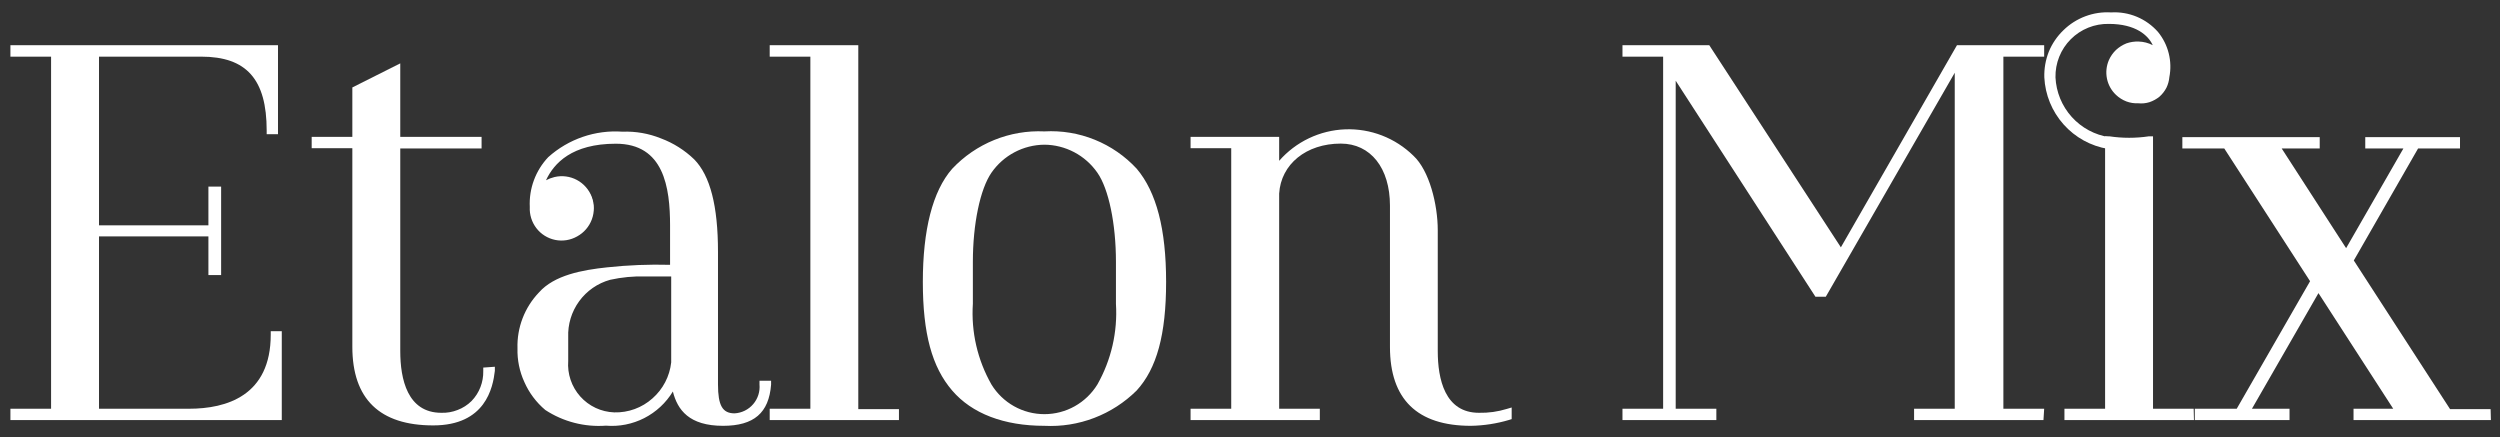 <?xml version="1.0" encoding="UTF-8"?>
<svg xmlns="http://www.w3.org/2000/svg" xmlns:xlink="http://www.w3.org/1999/xlink" version="1.1" id="Calque_1" x="0px" y="0px" width="340.157px" height="59.527px" viewBox="0 0 340.157 59.527" xml:space="preserve">
<rect x="0" y="0" width="340.157" height="59.527" fill="#333333" stroke="none"/>
<g>
	<g>
		<path fill="#FFFFFF" d="M286.938,19.784c-2.226-0.369-4.261-1.487-5.767-3.17c-1.507-1.683-2.396-3.831-2.522-6.087    c-0.046-1.126,0.147-2.25,0.57-3.295c0.423-1.045,1.065-1.987,1.884-2.762c0.795-0.795,1.756-1.405,2.813-1.79    c1.059-0.386,2.185-0.548,3.307-0.476c5.705,0,8.177,4.267,7.474,8.229c-0.025,0.451-0.144,0.891-0.344,1.295    c-0.211,0.403-0.495,0.764-0.836,1.067c-0.347,0.292-0.745,0.513-1.178,0.647c-0.431,0.128-0.882,0.173-1.333,0.133    c-0.504,0.039-1.011-0.039-1.481-0.229c-0.468-0.169-0.896-0.436-1.253-0.78c-0.374-0.338-0.665-0.755-0.857-1.22    c-0.202-0.462-0.305-0.962-0.304-1.466c-0.006-0.505,0.099-1.005,0.304-1.467c0.187-0.474,0.479-0.897,0.857-1.238    c0.357-0.345,0.785-0.611,1.253-0.781c0.475-0.172,0.98-0.25,1.481-0.229c0.586,0.016,1.158,0.166,1.674,0.439    c0.514,0.276,0.952,0.675,1.273,1.161c-0.321-2.267-2.11-5.009-7.015-5.009c-1.024-0.021-2.042,0.166-2.991,0.549    s-1.814,0.955-2.539,1.68c-0.725,0.726-1.295,1.592-1.677,2.544c-0.385,0.952-0.57,1.972-0.55,2.998    c0.104,2.113,0.932,4.127,2.344,5.699c1.413,1.572,3.326,2.607,5.413,2.929V19.784z"></path>
		<path fill="#FFFFFF" d="M287.434,20.413l-0.61-0.152c-2.336-0.385-4.472-1.561-6.049-3.333c-1.578-1.771-2.504-4.03-2.619-6.401    c-0.035-1.191,0.171-2.377,0.607-3.485c0.453-1.107,1.134-2.107,1.997-2.934c0.851-0.834,1.87-1.48,2.986-1.897    c1.115-0.417,2.307-0.595,3.495-0.522c1.197-0.073,2.396,0.13,3.505,0.592c1.105,0.462,2.093,1.172,2.885,2.075    c0.69,0.846,1.186,1.834,1.45,2.895c0.268,1.061,0.296,2.166,0.089,3.239c-0.043,0.503-0.179,0.994-0.398,1.447    c-0.239,0.462-0.562,0.875-0.952,1.22c-0.401,0.324-0.859,0.576-1.35,0.742c-0.497,0.156-1.021,0.208-1.537,0.153    c-0.544,0.026-1.088-0.059-1.6-0.247c-0.529-0.202-1.014-0.506-1.424-0.896c-0.628-0.593-1.057-1.364-1.229-2.208    c-0.173-0.845-0.084-1.723,0.257-2.516c0.229-0.522,0.561-0.994,0.972-1.39c0.416-0.383,0.898-0.687,1.424-0.896    c0.539-0.187,1.106-0.27,1.672-0.247c0.665,0.02,1.313,0.189,1.904,0.495c-0.608-1.333-2.32-2.895-5.972-2.895    c-0.959-0.021-1.913,0.153-2.803,0.512c-0.891,0.358-1.7,0.893-2.378,1.574c-0.679,0.679-1.214,1.49-1.571,2.381    c-0.358,0.893-0.53,1.848-0.511,2.81c0.094,1.998,0.877,3.901,2.215,5.385s3.149,2.456,5.124,2.749h0.42V20.413z M290.969,13.118    c0.41,0.043,0.822,0.004,1.217-0.114c0.369-0.115,0.713-0.303,1.007-0.553c0.298-0.244,0.537-0.55,0.705-0.895    c0.184-0.347,0.288-0.731,0.304-1.124c0.075-0.408,0.114-0.823,0.114-1.238l-0.761-1.124c-0.284-0.421-0.671-0.762-1.121-0.99    c-0.445-0.242-0.94-0.374-1.445-0.382c-0.439-0.023-0.879,0.042-1.293,0.191c-0.409,0.154-0.783,0.387-1.104,0.685    c-0.31,0.306-0.563,0.667-0.74,1.068c-0.166,0.404-0.251,0.838-0.247,1.276c-0.004,0.431,0.081,0.859,0.247,1.257    c0.173,0.402,0.425,0.764,0.74,1.067c0.321,0.298,0.695,0.531,1.104,0.685C290.101,13.075,290.536,13.14,290.969,13.118z"></path>
		<path fill="#FFFFFF" d="M116.288,56.11V6.642h-11.065v0.571h5.533V56.11h-5.533v0.552h16.597V56.11H116.288z"></path>
		<path fill="#FFFFFF" d="M122.313,57.158h-17.585v-1.544h5.533V7.708h-5.533V6.146h12.054v49.525h5.532V57.158z M111.249,56.166    h4.544V7.136h-4.544V56.166z"></path>
		<path fill="#FFFFFF" d="M66.058,50.547c0.022,0.809-0.119,1.611-0.417,2.36c-0.297,0.749-0.745,1.431-1.313,2.003    c-0.57,0.572-1.25,1.025-1.996,1.332c-0.752,0.29-1.552,0.433-2.357,0.42c-3.803,0-6.083-3.028-6.083-8.896V19.708h11.064v-0.59    H53.966V9.422l-5.532,2.782v6.915h-5.533v0.552h5.533v27.506c0,6.915,3.536,10.23,10.513,10.23c5.533,0,7.605-3.392,7.758-6.896    L66.058,50.547z"></path>
		<path fill="#FFFFFF" d="M58.948,57.882c-7.301,0-11.008-3.6-11.008-10.706v-27.01h-5.533v-1.544h5.533v-6.724l6.521-3.276v10    h11.064v1.582H54.461v27.563c0,3.81,0.969,8.399,5.589,8.399c0.753,0.025,1.504-0.104,2.205-0.38    c0.713-0.268,1.361-0.685,1.902-1.22c0.53-0.545,0.944-1.194,1.216-1.904c0.266-0.693,0.396-1.431,0.38-2.172v-0.477l1.578-0.113    v0.553C67.066,52.758,66.058,57.882,58.948,57.882z M48.948,19.175v28.001c0,6.267,3.003,9.524,9.163,9.715    c-2.985-0.914-4.62-4.076-4.62-9.124V10.222l-4.543,2.286V19.175z"></path>
		<path fill="#FFFFFF" d="M130.015,52.814c-2.948-3.392-3.804-8.229-3.804-14.457c0-6.229,0.913-11.715,3.804-15.068    c1.548-1.636,3.429-2.921,5.515-3.769c2.085-0.848,4.327-1.238,6.576-1.146c2.267-0.127,4.534,0.245,6.641,1.095    c2.105,0.85,3.999,2.153,5.546,3.819c2.928,3.448,3.803,8.82,3.803,15.068s-0.989,11.276-3.803,14.457    c-1.598,1.577-3.508,2.803-5.607,3.6c-2.098,0.798-4.338,1.146-6.579,1.028C137.333,57.442,132.847,56.11,130.015,52.814z     M149.804,52.452c1.97-3.415,2.883-7.34,2.626-11.276v-5.714c0-5.144-0.952-10.02-2.626-12.401    c-0.866-1.193-2.008-2.16-3.325-2.819c-2.01-1.045-4.329-1.326-6.529-0.795c-2.201,0.532-4.136,1.843-5.449,3.69    c-1.653,2.42-2.604,7.296-2.604,12.4v5.715c-0.245,3.908,0.661,7.803,2.604,11.2c0.814,1.292,1.938,2.359,3.271,3.105    c2.013,1.121,4.379,1.423,6.608,0.846c2.229-0.578,4.152-1.992,5.37-3.951H149.804z"></path>
		<path fill="#FFFFFF" d="M142.105,57.938c-5.495,0-9.849-1.656-12.548-4.8c-2.757-3.2-3.993-7.753-3.993-14.781    c0-7.03,1.313-12.344,3.993-15.392c1.603-1.704,3.553-3.039,5.719-3.918c2.166-0.878,4.495-1.276,6.829-1.168    c2.339-0.133,4.679,0.253,6.851,1.133c2.174,0.88,4.125,2.229,5.716,3.953c2.681,3.181,3.992,8.21,3.992,15.392    c0,7.181-1.272,11.789-4.011,14.781c-1.645,1.631-3.609,2.898-5.769,3.724C146.724,57.69,144.415,58.057,142.105,57.938z     M139.786,19.004c-3.635,0.28-7.03,1.928-9.506,4.609c-2.529,2.857-3.803,7.62-3.803,14.744c0,6.78,1.16,11.124,3.803,14.133    c2.393,2.535,5.65,4.07,9.126,4.305c-0.663-0.191-1.301-0.459-1.901-0.8c-1.404-0.792-2.587-1.928-3.441-3.295    c-2.002-3.494-2.934-7.503-2.682-11.524v-5.714c0-5.41,1.027-10.268,2.701-12.687c0.917-1.278,2.122-2.322,3.517-3.048    C138.3,19.407,139.032,19.163,139.786,19.004z M150.223,52.719c-0.851,1.366-2.034,2.493-3.439,3.276    c-0.603,0.332-1.241,0.594-1.902,0.781c3.433-0.309,6.643-1.835,9.05-4.306c2.548-2.8,3.802-7.276,3.802-14.113    c0-6.84-1.235-11.773-3.802-14.744c-2.441-2.727-5.856-4.383-9.506-4.609c0.744,0.181,1.467,0.449,2.148,0.8    c1.394,0.726,2.6,1.771,3.517,3.048c1.654,2.381,2.7,7.257,2.7,12.686v5.715C153.06,45.242,152.169,49.226,150.223,52.719z     M142.105,19.688c-1.418,0.012-2.813,0.363-4.065,1.026c-1.254,0.663-2.331,1.617-3.14,2.783    c-1.54,2.229-2.529,6.991-2.529,12.115v5.716c-0.25,3.831,0.629,7.654,2.529,10.989c0.757,1.234,1.816,2.251,3.077,2.958    c1.262,0.707,2.683,1.076,4.128,1.076s2.865-0.369,4.126-1.076c1.262-0.707,2.322-1.724,3.08-2.958    c1.889-3.338,2.768-7.158,2.528-10.989v-5.716c0-5.162-0.989-9.924-2.528-12.115c-0.813-1.168-1.891-2.125-3.148-2.787    c-1.258-0.663-2.655-1.015-4.076-1.022H142.105z"></path>
		<path fill="#FFFFFF" d="M201.233,56.662c-3.804,0-6.105-3.028-6.105-8.896V31.327c0-3.219-1.045-7.809-3.154-9.79    c-1.066-1.118-2.363-1.989-3.803-2.554c-1.46-0.551-3.023-0.78-4.581-0.666c-5.532,0-8.767,2.4-9.964,5.524v-4.724h-11.139v0.552    h5.531v36.44h-5.531v0.552h16.596V56.11h-5.533V26.318c0.268-4.172,3.804-7.276,8.88-7.276c4.296,0,7.206,3.6,7.206,8.934v19.238    c0,6.916,3.535,10.229,10.513,10.229c1.688-0.039,3.363-0.301,4.98-0.78V56.11C203.867,56.495,202.553,56.682,201.233,56.662z"></path>
		<path fill="#FFFFFF" d="M200.129,57.938c-7.301,0-11.007-3.62-11.007-10.725V27.976c0-5.124-2.642-8.438-6.692-8.438    c-4.696,0-8.139,2.8-8.384,6.8v29.277h5.533v1.544h-17.587v-1.544h5.532V20.166h-5.532v-1.544h12.054v3.258    c1.13-1.289,2.508-2.333,4.053-3.07c1.545-0.735,3.224-1.148,4.936-1.213c1.708-0.064,3.415,0.222,5.01,0.84    c1.597,0.619,3.051,1.558,4.273,2.757c2.166,2.02,3.307,6.629,3.307,10.134v16.439c0,3.81,0.969,8.399,5.609,8.399    c1.287,0.028,2.571-0.15,3.803-0.532l0.645-0.191v1.582l-0.36,0.114C203.635,57.64,201.888,57.909,200.129,57.938z     M184.331,18.832c3.519,0.914,5.704,4.381,5.704,9.2v19.182c0,6.324,3.06,9.524,9.353,9.716c-3.137-0.819-4.828-4-4.828-9.163    V31.327c0-3.219-1.045-7.619-3.004-9.523c-1.069-1.093-2.368-1.932-3.802-2.457C186.649,18.979,185.493,18.806,184.331,18.832z     M168.513,56.166h4.545V19.612h-4.545V56.166z"></path>
		<path fill="#FFFFFF" d="M277.546,7.212V6.642h-11.082l-15.99,27.943L232.318,6.642h-11.048v0.571h5.532V56.11h-5.532v0.552h11.789    V56.11h-5.533V9.441L247.3,39.918h0.836l18.328-31.867v48.06h-5.533v0.552h16.615V56.11h-5.55V7.212H277.546z"></path>
		<path fill="#FFFFFF" d="M278.04,57.158h-17.605v-1.544h5.533V9.898l-17.547,30.478h-1.408L228,10.984v44.63h5.532v1.544h-12.774    v-1.544h5.532V7.708h-5.532V6.146h11.806l17.91,27.506l15.799-27.506h11.862v1.562h-5.55v47.907h5.55L278.04,57.158z     M266.956,56.166h4.544V7.136h-4.544V56.166z M247.564,39.5h0.284l2.414-4.19L232.051,7.136h-4.752v1.029L247.564,39.5z"></path>
		<path fill="#FFFFFF" d="M37.331,45.5c0,7.906-5.247,10.57-11.616,10.57H12.976V31.651h15.875v5.277h0.742V25.88h-0.742v5.277    H12.976V7.212h14.393c6.997,0,9.506,3.81,9.506,10.553h0.551V6.642H1.912v0.571h5.533V56.11H1.912v0.552h35.933V45.5H37.331z"></path>
		<path fill="#FFFFFF" d="M38.338,57.158H1.417v-1.544H6.95V7.708H1.417V6.146h36.408V18.26h-1.54v-0.495    c0-6.972-2.738-10.058-8.917-10.058H13.471v22.954h14.886v-5.276h1.73v12.037h-1.73v-5.256H13.471v23.448h12.244    c5.076,0,11.122-1.752,11.122-10.076v-0.477h1.502V57.158z M29.936,56.166h7.415V49.31c-0.469,1.725-1.413,3.282-2.725,4.496    C33.314,55.018,31.689,55.837,29.936,56.166z M8.034,56.166h4.544V7.136h-4.64L8.034,56.166z M31,7.136    c1.486,0.366,2.833,1.164,3.871,2.292c1.038,1.128,1.722,2.537,1.965,4.052V7.136H31z"></path>
		<path fill="#FFFFFF" d="M333.138,56.11l-13.309-20.705l9.031-15.697h5.493v-0.553h-11.9v0.553h5.551l-8.613,14.991l-9.714-14.991    h5.438v-0.553h-17.72v0.553h5.532l11.998,18.534L304.64,56.11h-5.572v0.552h11.902V56.11h-5.361l9.867-17.145l11.103,17.145    h-5.761v0.552h17.699V56.11H333.138z"></path>
		<path fill="#FFFFFF" d="M338.917,57.158h-18.689v-1.544h5.4l-10.171-15.732l-9.051,15.732h5.114v1.544h-12.89v-1.544h5.704    l9.981-17.353l-11.674-18.058h-5.704V18.66h18.69v1.544h-5.172l8.764,13.562l7.794-13.562h-5.188V18.66h12.89v1.544h-5.705    l-8.745,15.237l13.099,20.229h5.516L338.917,57.158z M327.15,56.166h5.437l-13.423-20.744L308.955,19.67h-5.42l12.018,18.572    L327.15,56.166z"></path>
		<path fill="#FFFFFF" d="M286.957,19.118c1.837,0.247,3.697,0.247,5.533,0V56.11h5.513v0.552h-16.617V56.11h5.532L286.957,19.118z"></path>
		<path fill="#FFFFFF" d="M298.516,57.158h-17.623v-1.544h5.532V18.546h0.57c1.79,0.268,3.61,0.268,5.4,0h0.551v37.068h5.532    L298.516,57.158z M287.45,56.166h4.547V19.67c-1.512,0.172-3.037,0.172-4.547,0V56.166z"></path>
		<path fill="#FFFFFF" d="M103.834,52.223c0.047,0.544-0.015,1.09-0.182,1.608s-0.435,0.999-0.789,1.411    c-0.354,0.414-0.788,0.753-1.273,0.996c-0.486,0.244-1.016,0.388-1.558,0.424c-2.319,0-2.757-1.904-2.757-4.439V34.186    c0-4.058-0.437-9.525-3.099-12.211c-1.251-1.221-2.742-2.168-4.379-2.782c-1.637-0.612-3.382-0.879-5.127-0.779    c-9.145,0-12.3,5.219-12.11,9.81c-0.051,0.92,0.233,1.826,0.799,2.553c0.557,0.733,1.36,1.242,2.263,1.427    c0.902,0.186,1.842,0.038,2.643-0.417c0.945-0.359,1.709-1.079,2.125-2.003c0.416-0.923,0.448-1.974,0.09-2.922    c-0.358-0.946-1.078-1.713-1.999-2.129c-0.922-0.416-1.97-0.448-2.916-0.09c-0.902,0.187-1.706,0.693-2.262,1.429    c0.798-3.676,3.802-6.952,10.438-6.952c7.11,0,7.871,6.762,7.871,11.639v5.849c-3.001-0.113-6.007-0.005-8.993,0.323    c-3.954,0.417-7.187,1.237-8.974,3.257c-1.828,1.949-2.812,4.544-2.738,7.22c-0.064,1.524,0.229,3.046,0.856,4.438    c0.605,1.374,1.524,2.589,2.68,3.543c2.358,1.541,5.159,2.258,7.967,2.037c5.703,0,8.365-2.971,9.297-5.713    c0.456,3.542,1.9,5.713,6.635,5.713c4.733,0,5.875-1.904,6.084-5.217L103.834,52.223z M91.667,49.442    c-0.246,2.029-1.243,3.893-2.795,5.22c-1.525,1.343-3.502,2.057-5.533,2c-3.498,0-6.635-2.78-6.749-7.504v-3.183    c-0.078-1.883,0.492-3.736,1.612-5.252c1.121-1.516,2.727-2.599,4.548-3.072c2.899-0.5,5.849-0.646,8.784-0.438L91.667,49.442z"></path>
		<path fill="#FFFFFF" d="M98.378,57.938c-4.62,0-6.198-2.172-6.825-4.668c-0.938,1.547-2.287,2.798-3.896,3.62    c-1.608,0.819-3.412,1.176-5.21,1.028c-2.91,0.214-5.809-0.535-8.251-2.133c-1.23-1.034-2.206-2.338-2.853-3.81    c-0.656-1.433-0.976-2.996-0.932-4.571c-0.044-1.402,0.193-2.797,0.696-4.106c0.503-1.309,1.262-2.503,2.232-3.514    c2.072-2.344,5.856-3.048,9.278-3.409c2.841-0.306,5.699-0.419,8.555-0.343v-5.335c0-5.2-0.836-11.143-7.377-11.143    c-5.969,0-8.422,2.648-9.506,4.973c0.368-0.194,0.757-0.341,1.16-0.439c1.026-0.241,2.105-0.102,3.036,0.393    s1.651,1.312,2.027,2.297c0.377,0.986,0.383,2.076,0.018,3.066c-0.364,0.991-1.076,1.816-2.001,2.321    c-0.904,0.515-1.965,0.685-2.985,0.479c-1.02-0.207-1.932-0.776-2.566-1.603c-0.629-0.822-0.947-1.842-0.894-2.876    c-0.061-1.242,0.13-2.483,0.562-3.647c0.431-1.167,1.094-2.232,1.947-3.134c1.365-1.226,2.963-2.164,4.696-2.76    c1.735-0.596,3.571-0.837,5.399-0.707c1.793-0.069,3.582,0.242,5.247,0.914c1.688,0.631,3.229,1.604,4.525,2.857    c2.167,2.21,3.232,6.324,3.232,12.572V52.3c0,2.877,0.608,3.942,2.263,3.942c0.483-0.027,0.956-0.154,1.39-0.369    c0.434-0.214,0.82-0.515,1.136-0.884c0.316-0.366,0.554-0.795,0.702-1.257c0.147-0.462,0.201-0.949,0.156-1.433v-0.494h1.578    v0.532C104.614,56.187,102.58,57.938,98.378,57.938z M92.085,50.318l0.153,1.2c0.323,3.276,1.54,5.411,6.141,5.411h0.399    c-1.996-0.783-1.996-3.468-1.996-4.724V34.186c0-5.887-0.989-9.887-2.947-11.867c-2.013-1.956-4.64-3.153-7.434-3.391    c5.171,1.409,5.837,7.276,5.837,11.829v6.361v12.248c-0.05,0.342-0.127,0.679-0.229,1.01L92.085,50.318z M81.629,37.5    c-3.802,0.533-6.141,1.43-7.491,2.97c-0.885,0.922-1.577,2.009-2.034,3.2c-0.463,1.216-0.677,2.512-0.628,3.812    c-0.06,1.437,0.208,2.871,0.78,4.189c0.555,1.29,1.393,2.435,2.452,3.352c2.053,1.355,4.483,2.022,6.939,1.907    c-1.653-0.481-3.096-1.51-4.091-2.918c-0.995-1.409-1.482-3.113-1.385-4.836v-3.2c-0.067-1.784,0.413-3.548,1.374-5.055    c0.962-1.504,2.36-2.679,4.007-3.363L81.629,37.5z M87.827,37.613c-1.617-0.045-3.232,0.108-4.81,0.457    c-1.694,0.468-3.18,1.495-4.215,2.918c-1.036,1.423-1.561,3.152-1.489,4.911v3.2c-0.066,0.875,0.043,1.757,0.324,2.588    c0.281,0.832,0.728,1.6,1.312,2.254s1.295,1.185,2.089,1.558c0.793,0.372,1.654,0.58,2.53,0.611    c1.916,0.056,3.78-0.626,5.209-1.904c1.431-1.257,2.34-3.003,2.548-4.896V37.613h-3.574H87.827z M73.15,27.194    c-0.02,0.316-0.02,0.635,0,0.952c-0.053,0.814,0.19,1.619,0.684,2.267c0.478,0.614,1.147,1.051,1.901,1.238    c0.785,0.162,1.603,0.032,2.301-0.362c0.697-0.396,1.234-1.021,1.521-1.771c0.276-0.757,0.276-1.587,0-2.344    c-0.213-0.545-0.566-1.025-1.023-1.391c-0.457-0.364-1.002-0.603-1.581-0.69c-0.578-0.087-1.169-0.02-1.713,0.196    c-0.544,0.214-1.022,0.569-1.386,1.028L73.15,27.194z"></path>
	</g>
</g>
</svg>

